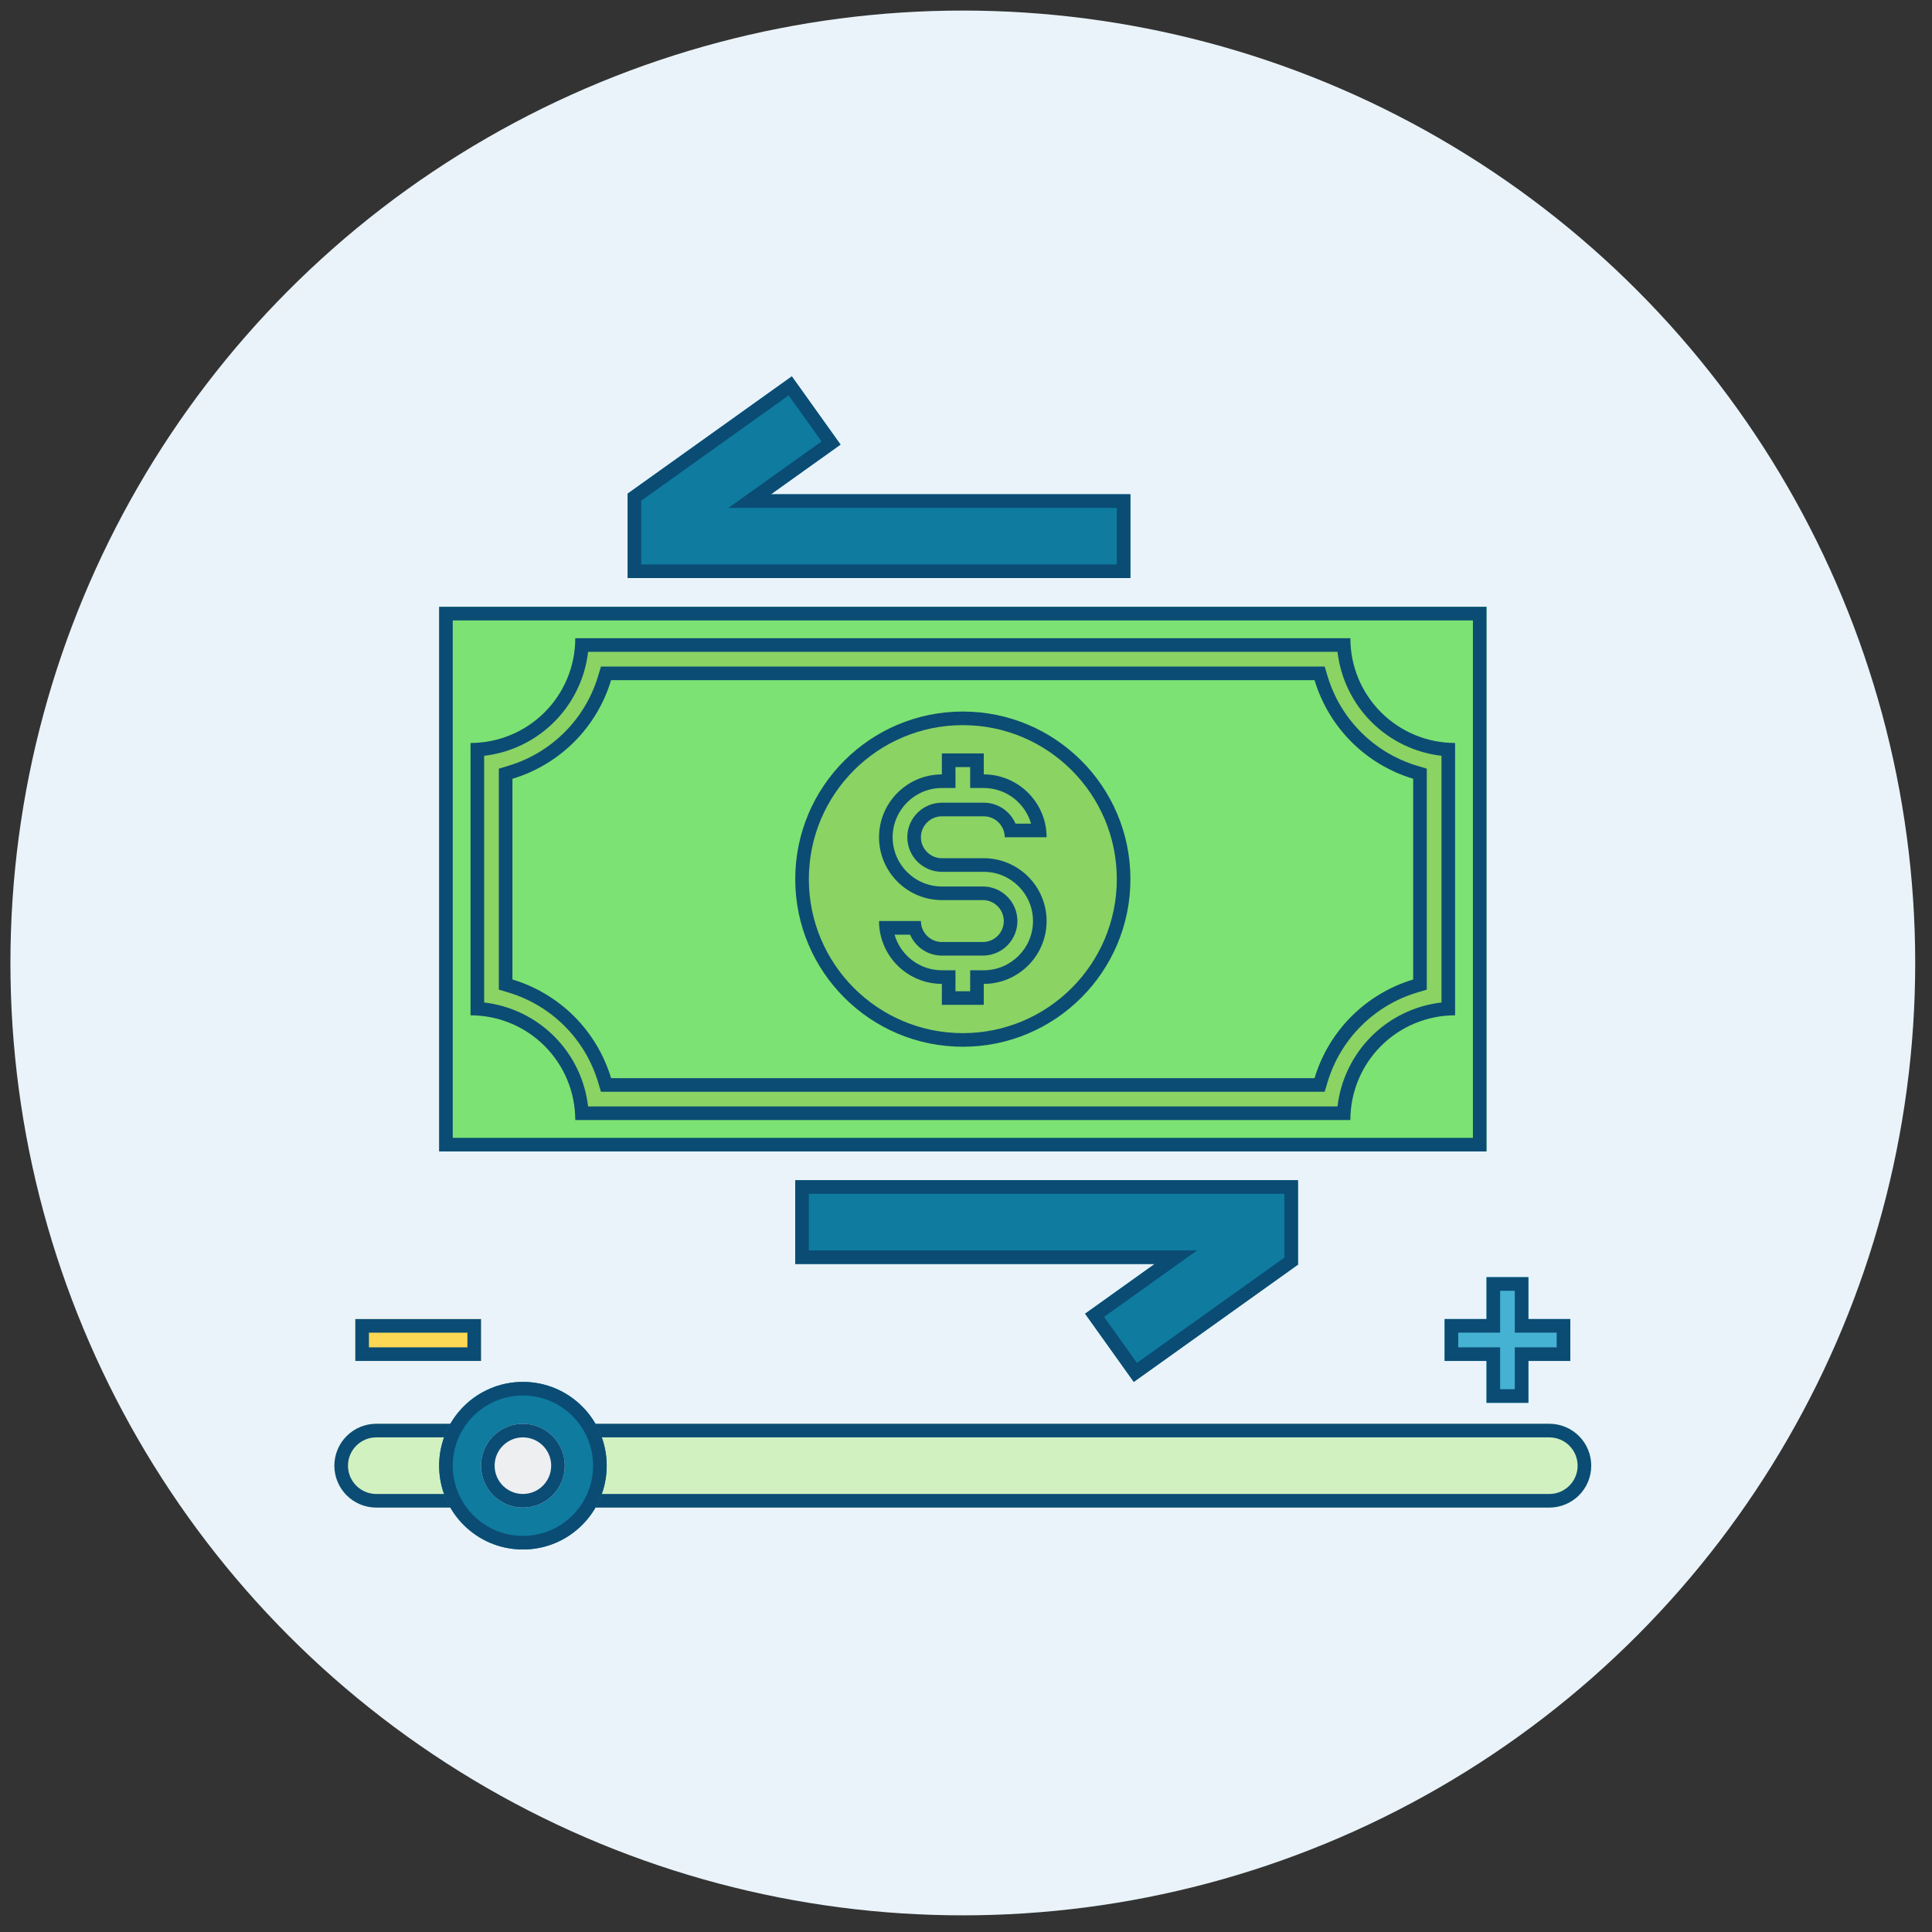 <svg width="71" height="71" viewBox="0 0 71 71" fill="none" xmlns="http://www.w3.org/2000/svg">
<rect x="0" y="0" width="71" height="71" fill="#333333" stroke="none"/>
<circle cx="35.383" cy="35.388" r="35" fill="#E9F3F9"/>
<path d="M16.138 22.3H54.629V42.315H16.138V22.3Z" fill="#7CE273"/>
<path fill-rule="evenodd" clip-rule="evenodd" d="M54.129 22.8H16.638V41.815H54.129V22.8ZM16.138 22.3V42.315H54.629V22.3H16.138Z" fill="#0B4C74"/>
<path d="M35.383 38.467C38.785 38.467 41.542 35.709 41.542 32.308C41.542 28.907 38.785 26.149 35.383 26.149C31.982 26.149 29.225 28.907 29.225 32.308C29.225 35.709 31.982 38.467 35.383 38.467Z" fill="#8BD363"/>
<path fill-rule="evenodd" clip-rule="evenodd" d="M35.383 37.967C38.508 37.967 41.042 35.433 41.042 32.308C41.042 29.183 38.508 26.649 35.383 26.649C32.258 26.649 29.725 29.183 29.725 32.308C29.725 35.433 32.258 37.967 35.383 37.967ZM41.542 32.308C41.542 35.709 38.785 38.467 35.383 38.467C31.982 38.467 29.225 35.709 29.225 32.308C29.225 28.907 31.982 26.149 35.383 26.149C38.785 26.149 41.542 28.907 41.542 32.308Z" fill="#0B4C74"/>
<path d="M48.309 24.995C48.567 25.852 49.032 26.631 49.665 27.264C50.298 27.896 51.077 28.362 51.934 28.62V35.996C51.077 36.254 50.298 36.72 49.665 37.352C49.032 37.985 48.567 38.765 48.309 39.621H22.457C22.199 38.765 21.733 37.985 21.101 37.352C20.468 36.72 19.688 36.254 18.832 35.996V28.62C19.688 28.362 20.468 27.896 21.101 27.264C21.733 26.631 22.199 25.852 22.457 24.995H48.309ZM49.625 23.455H21.141C21.141 23.961 21.042 24.461 20.848 24.928C20.655 25.395 20.371 25.819 20.014 26.177C19.656 26.534 19.232 26.818 18.765 27.011C18.298 27.205 17.797 27.304 17.292 27.304V37.312C18.313 37.312 19.292 37.717 20.014 38.439C20.736 39.161 21.141 40.14 21.141 41.161H49.625C49.625 40.14 50.03 39.161 50.752 38.439C51.474 37.717 52.453 37.312 53.474 37.312V27.304C52.453 27.304 51.474 26.899 50.752 26.177C50.03 25.455 49.625 24.476 49.625 23.455Z" fill="#8BD363"/>
<path fill-rule="evenodd" clip-rule="evenodd" d="M48.681 24.495L48.788 24.851C49.022 25.628 49.444 26.336 50.019 26.91C50.593 27.484 51.3 27.907 52.078 28.141L52.434 28.248V36.368L52.078 36.475C51.3 36.709 50.593 37.132 50.019 37.706C49.444 38.28 49.022 38.988 48.788 39.765L48.681 40.121H22.085L21.978 39.765C21.744 38.988 21.321 38.28 20.747 37.706C20.173 37.132 19.465 36.709 18.688 36.475L18.332 36.368V28.248L18.688 28.141C19.465 27.907 20.173 27.484 20.747 26.91C21.321 26.336 21.744 25.628 21.978 24.851L22.085 24.495H48.681ZM49.153 23.955H21.612C21.566 24.355 21.465 24.746 21.31 25.119C21.091 25.647 20.771 26.127 20.367 26.53C19.963 26.934 19.484 27.255 18.956 27.473C18.583 27.628 18.191 27.729 17.792 27.775V36.841C18.761 36.953 19.67 37.389 20.367 38.086C21.064 38.783 21.5 39.692 21.612 40.661H49.153C49.266 39.692 49.702 38.783 50.398 38.086C51.095 37.389 52.004 36.953 52.974 36.841V27.775C52.004 27.663 51.095 27.227 50.398 26.53C49.702 25.834 49.266 24.924 49.153 23.955ZM21.141 23.455C21.141 23.961 21.042 24.461 20.848 24.928C20.655 25.395 20.371 25.819 20.014 26.177C19.656 26.534 19.232 26.818 18.765 27.011C18.298 27.205 17.797 27.304 17.292 27.304V37.312C18.313 37.312 19.292 37.717 20.014 38.439C20.736 39.161 21.141 40.14 21.141 41.161H49.625C49.625 40.14 50.03 39.161 50.752 38.439C51.474 37.717 52.453 37.312 53.474 37.312V27.304C52.453 27.304 51.474 26.899 50.752 26.177C50.03 25.455 49.625 24.476 49.625 23.455H21.141ZM49.665 27.264C49.032 26.631 48.567 25.852 48.309 24.995H22.457C22.199 25.852 21.733 26.631 21.101 27.264C20.468 27.896 19.688 28.362 18.832 28.62V35.996C19.688 36.254 20.468 36.72 21.101 37.352C21.733 37.985 22.199 38.765 22.457 39.621H48.309C48.567 38.765 49.032 37.985 49.665 37.352C50.298 36.72 51.077 36.254 51.934 35.996V28.62C51.077 28.362 50.298 27.896 49.665 27.264Z" fill="#0B4C74"/>
<path d="M36.153 31.539H34.613C34.189 31.539 33.843 31.193 33.843 30.769C33.843 30.345 34.189 29.999 34.613 29.999H36.153C36.578 29.999 36.923 30.345 36.923 30.769H38.462C38.462 29.495 37.426 28.459 36.153 28.459V27.689H34.613V28.459C33.34 28.459 32.304 29.495 32.304 30.769C32.304 32.042 33.34 33.078 34.613 33.078H36.153C36.351 33.087 36.538 33.172 36.675 33.316C36.812 33.459 36.889 33.65 36.889 33.848C36.889 34.047 36.812 34.237 36.675 34.381C36.538 34.524 36.351 34.609 36.153 34.618H34.613C34.189 34.618 33.843 34.272 33.843 33.848H32.304C32.304 35.121 33.34 36.157 34.613 36.157V36.927H36.153V36.157C37.426 36.157 38.462 35.121 38.462 33.848C38.462 32.575 37.426 31.539 36.153 31.539Z" fill="#8BD363"/>
<path fill-rule="evenodd" clip-rule="evenodd" d="M36.153 28.459V27.689H34.613V28.459C33.34 28.459 32.304 29.495 32.304 30.769C32.304 32.042 33.34 33.078 34.613 33.078H36.153C36.351 33.087 36.538 33.172 36.675 33.316C36.812 33.459 36.889 33.65 36.889 33.848C36.889 34.047 36.812 34.237 36.675 34.381C36.538 34.524 36.351 34.609 36.153 34.618H34.613C34.189 34.618 33.843 34.272 33.843 33.848H32.304C32.304 34.02 32.322 34.187 32.358 34.348C32.587 35.382 33.511 36.157 34.613 36.157V36.927H36.153V36.157C37.426 36.157 38.462 35.121 38.462 33.848C38.462 32.575 37.426 31.539 36.153 31.539H34.613C34.189 31.539 33.843 31.193 33.843 30.769C33.843 30.345 34.189 29.999 34.613 29.999H36.153C36.578 29.999 36.923 30.345 36.923 30.769H38.462C38.462 30.597 38.444 30.43 38.408 30.269C38.179 29.235 37.255 28.459 36.153 28.459ZM37.892 30.269C37.674 29.514 36.977 28.959 36.153 28.959H35.653V28.189H35.113V28.959H34.613C33.616 28.959 32.804 29.772 32.804 30.769C32.804 31.766 33.616 32.578 34.613 32.578H36.164L36.175 32.579C36.502 32.593 36.811 32.733 37.037 32.97C37.263 33.206 37.389 33.521 37.389 33.848C37.389 34.175 37.263 34.49 37.037 34.726C36.811 34.963 36.502 35.103 36.175 35.117L36.164 35.118H34.613C34.09 35.118 33.64 34.8 33.446 34.348H32.874C33.092 35.103 33.789 35.657 34.613 35.657H35.113V36.427H35.653V35.657H36.153C37.15 35.657 37.962 34.845 37.962 33.848C37.962 32.851 37.15 32.039 36.153 32.039H34.613C33.913 32.039 33.343 31.469 33.343 30.769C33.343 30.068 33.913 29.499 34.613 29.499H36.153C36.676 29.499 37.126 29.817 37.32 30.269H37.892Z" fill="#0B4C74"/>
<path d="M56.938 55.403H13.828C13.419 55.403 13.028 55.24 12.739 54.952C12.45 54.663 12.288 54.271 12.288 53.863C12.288 53.455 12.45 53.063 12.739 52.774C13.028 52.486 13.419 52.323 13.828 52.323H56.938C57.346 52.323 57.738 52.486 58.027 52.774C58.315 53.063 58.477 53.455 58.477 53.863C58.477 54.271 58.315 54.663 58.027 54.952C57.738 55.24 57.346 55.403 56.938 55.403Z" fill="#D2F1C0"/>
<path fill-rule="evenodd" clip-rule="evenodd" d="M13.828 54.903H56.938C57.214 54.903 57.478 54.793 57.673 54.598C57.868 54.403 57.977 54.139 57.977 53.863C57.977 53.587 57.868 53.323 57.673 53.128C57.478 52.933 57.214 52.823 56.938 52.823H13.828C13.552 52.823 13.288 52.933 13.093 53.128C12.898 53.323 12.788 53.587 12.788 53.863C12.788 54.139 12.898 54.403 13.093 54.598C13.288 54.793 13.552 54.903 13.828 54.903ZM13.828 55.403H56.938C57.346 55.403 57.738 55.24 58.027 54.952C58.315 54.663 58.477 54.271 58.477 53.863C58.477 53.455 58.315 53.063 58.027 52.774C57.738 52.486 57.346 52.323 56.938 52.323H13.828C13.419 52.323 13.028 52.486 12.739 52.774C12.45 53.063 12.288 53.455 12.288 53.863C12.288 54.271 12.45 54.663 12.739 54.952C13.028 55.24 13.419 55.403 13.828 55.403Z" fill="#0B4C74"/>
<path d="M19.217 56.943C20.918 56.943 22.296 55.564 22.296 53.864C22.296 52.163 20.918 50.784 19.217 50.784C17.516 50.784 16.138 52.163 16.138 53.864C16.138 55.564 17.516 56.943 19.217 56.943Z" fill="#0E7B9F"/>
<path fill-rule="evenodd" clip-rule="evenodd" d="M19.217 56.443C20.642 56.443 21.796 55.288 21.796 53.864C21.796 52.439 20.642 51.284 19.217 51.284C17.793 51.284 16.638 52.439 16.638 53.864C16.638 55.288 17.793 56.443 19.217 56.443ZM22.296 53.864C22.296 55.564 20.918 56.943 19.217 56.943C17.516 56.943 16.138 55.564 16.138 53.864C16.138 52.163 17.516 50.784 19.217 50.784C20.918 50.784 22.296 52.163 22.296 53.864Z" fill="#0B4C74"/>
<path d="M19.216 55.403C20.067 55.403 20.756 54.713 20.756 53.863C20.756 53.013 20.067 52.323 19.216 52.323C18.366 52.323 17.677 53.013 17.677 53.863C17.677 54.713 18.366 55.403 19.216 55.403Z" fill="#EDEFF1"/>
<path fill-rule="evenodd" clip-rule="evenodd" d="M19.216 54.903C19.791 54.903 20.256 54.437 20.256 53.863C20.256 53.289 19.791 52.823 19.216 52.823C18.642 52.823 18.177 53.289 18.177 53.863C18.177 54.437 18.642 54.903 19.216 54.903ZM20.756 53.863C20.756 54.713 20.067 55.403 19.216 55.403C18.366 55.403 17.677 54.713 17.677 53.863C17.677 53.013 18.366 52.323 19.216 52.323C20.067 52.323 20.756 53.013 20.756 53.863Z" fill="#0B4C74"/>
<path d="M13.058 48.475H17.677V50.014H13.058V48.475Z" fill="#FDD854"/>
<path fill-rule="evenodd" clip-rule="evenodd" d="M17.177 48.975H13.558V49.514H17.177V48.975ZM13.058 48.475V50.014H17.677V48.475H13.058Z" fill="#0B4C74"/>
<path d="M57.708 48.474H56.168V46.935H54.629V48.474H53.089V50.014H54.629V51.553H56.168V50.014H57.708V48.474Z" fill="#45B2D3"/>
<path fill-rule="evenodd" clip-rule="evenodd" d="M55.668 48.974V47.435H55.129V48.974H53.589V49.514H55.129V51.053H55.668V49.514H57.208V48.974H55.668ZM57.708 48.474V50.014H56.168V51.553H54.629V50.014H53.089V48.474H54.629V46.935H56.168V48.474H57.708Z" fill="#0B4C74"/>
<path d="M41.541 21.243H23.065V18.142L29.099 13.832L30.889 16.338L28.332 18.164H41.541V21.243ZM41.666 50.784L39.877 48.278L42.433 46.452H29.224V43.373H47.7V46.474L41.666 50.784Z" fill="#0E7B9F"/>
<path fill-rule="evenodd" clip-rule="evenodd" d="M30.889 16.338L29.099 13.832L23.065 18.142V21.243H41.541V18.164H28.332L30.889 16.338ZM41.041 18.664H26.771L30.192 16.222L28.982 14.53L23.565 18.399V20.743H41.041V18.664ZM39.877 48.278L41.666 50.784L47.7 46.474V43.373H29.224V46.452H42.433L39.877 48.278ZM29.724 45.952H43.994L40.574 48.394L41.782 50.086L47.2 46.217V43.873H29.724V45.952Z" fill="#0B4C74"/>
</svg>
